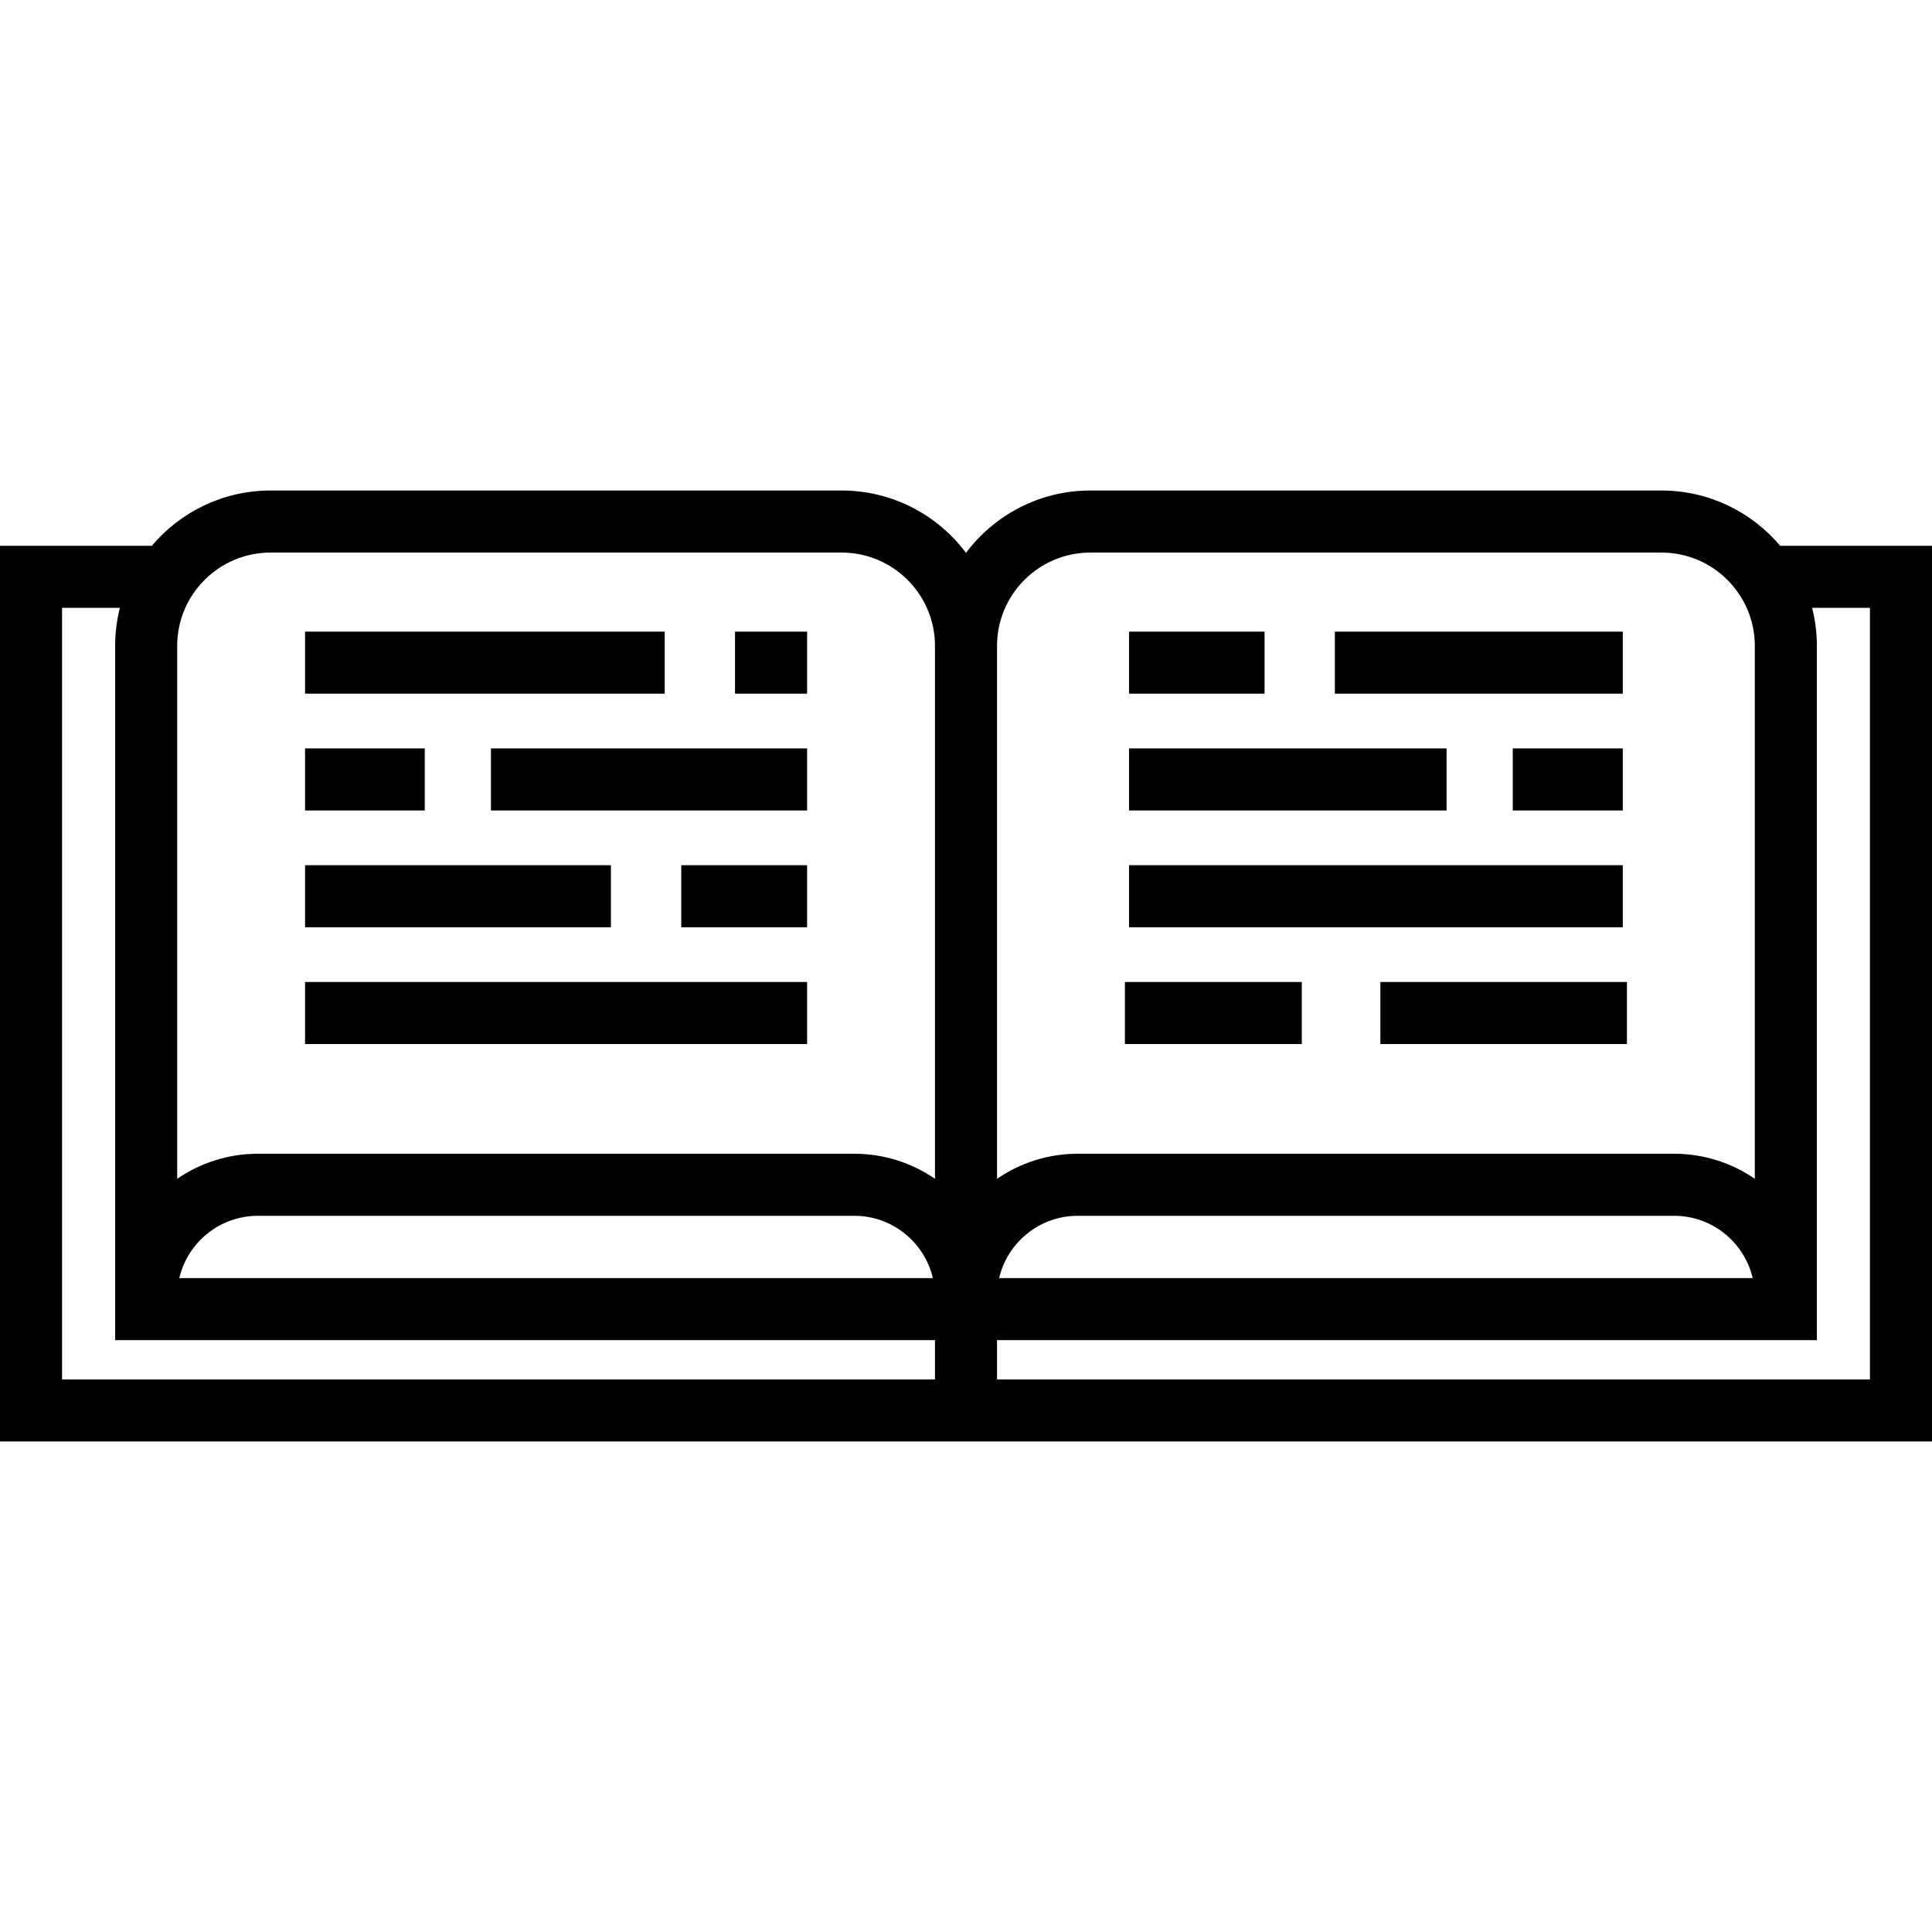 <?xml version="1.0" encoding="iso-8859-1"?>
<!-- Generator: Adobe Illustrator 18.0.0, SVG Export Plug-In . SVG Version: 6.00 Build 0)  -->
<!DOCTYPE svg PUBLIC "-//W3C//DTD SVG 1.1//EN" "http://www.w3.org/Graphics/SVG/1.1/DTD/svg11.dtd">
<svg version="1.1" id="Capa_1" xmlns="http://www.w3.org/2000/svg" xmlns:xlink="http://www.w3.org/1999/xlink" x="0px" y="0px"
	 viewBox="0 0 467.015 467.015" style="enable-background:new 0 0 467.015 467.015;" xml:space="preserve">
<g>
	<rect x="333.674" y="237.375" width="59.598" height="15"/>
	<rect x="271.918" y="237.375" width="42.756" height="15"/>
	<rect x="164.674" y="209.144" width="30.424" height="15"/>
	<rect x="73.743" y="209.144" width="73.932" height="15"/>
	<rect x="73.743" y="237.375" width="121.354" height="15"/>
	<rect x="118.674" y="180.913" width="76.424" height="15"/>
	<rect x="73.743" y="180.913" width="28.932" height="15"/>
	<rect x="177.674" y="152.682" width="17.424" height="15"/>
	<rect x="73.743" y="152.682" width="86.932" height="15"/>
	<rect x="322.674" y="152.682" width="69.598" height="15"/>
	<rect x="272.918" y="152.682" width="32.757" height="15"/>
	<rect x="365.674" y="180.913" width="26.598" height="15"/>
	<rect x="272.918" y="180.913" width="76.756" height="15"/>
	<rect x="272.918" y="209.144" width="119.354" height="15"/>
	<path d="M430.315,131.93c-6.896-8.163-17.197-13.36-28.694-13.36H263.567c-12.28,0-23.202,5.925-30.06,15.066
		c-6.858-9.141-17.78-15.066-30.061-15.066H65.394c-11.497,0-21.798,5.198-28.694,13.36H0v216.514h467.015V131.93H430.315z
		 M263.567,133.57h138.054c12.439,0,22.561,10.121,22.561,22.561v128.82c-5.552-3.818-12.268-6.06-19.5-6.06H260.508
		c-7.232,0-13.948,2.241-19.5,6.06v-128.82C241.008,143.691,251.128,133.57,263.567,133.57z M423.672,308.951H241.518
		c2.016-8.62,9.765-15.06,18.99-15.06h144.174C413.907,293.891,421.656,300.331,423.672,308.951z M65.394,133.57h138.054
		c12.439,0,22.561,10.121,22.561,22.561v128.82c-5.552-3.818-12.268-6.06-19.5-6.06H62.333c-7.232,0-13.948,2.241-19.5,6.06v-128.82
		C42.833,143.691,52.954,133.57,65.394,133.57z M225.498,308.951H43.343c2.016-8.62,9.765-15.06,18.99-15.06h144.175
		C215.733,293.891,223.482,300.331,225.498,308.951z M15,146.93h13.977c-0.745,2.945-1.144,6.027-1.144,9.2v167.82h198.175v9.494H15
		V146.93z M452.015,333.445H241.008v-9.494h198.174v-167.82c0-3.173-0.399-6.255-1.144-9.2h13.977V333.445z"/>
</g>
<g>
</g>
<g>
</g>
<g>
</g>
<g>
</g>
<g>
</g>
<g>
</g>
<g>
</g>
<g>
</g>
<g>
</g>
<g>
</g>
<g>
</g>
<g>
</g>
<g>
</g>
<g>
</g>
<g>
</g>
</svg>
